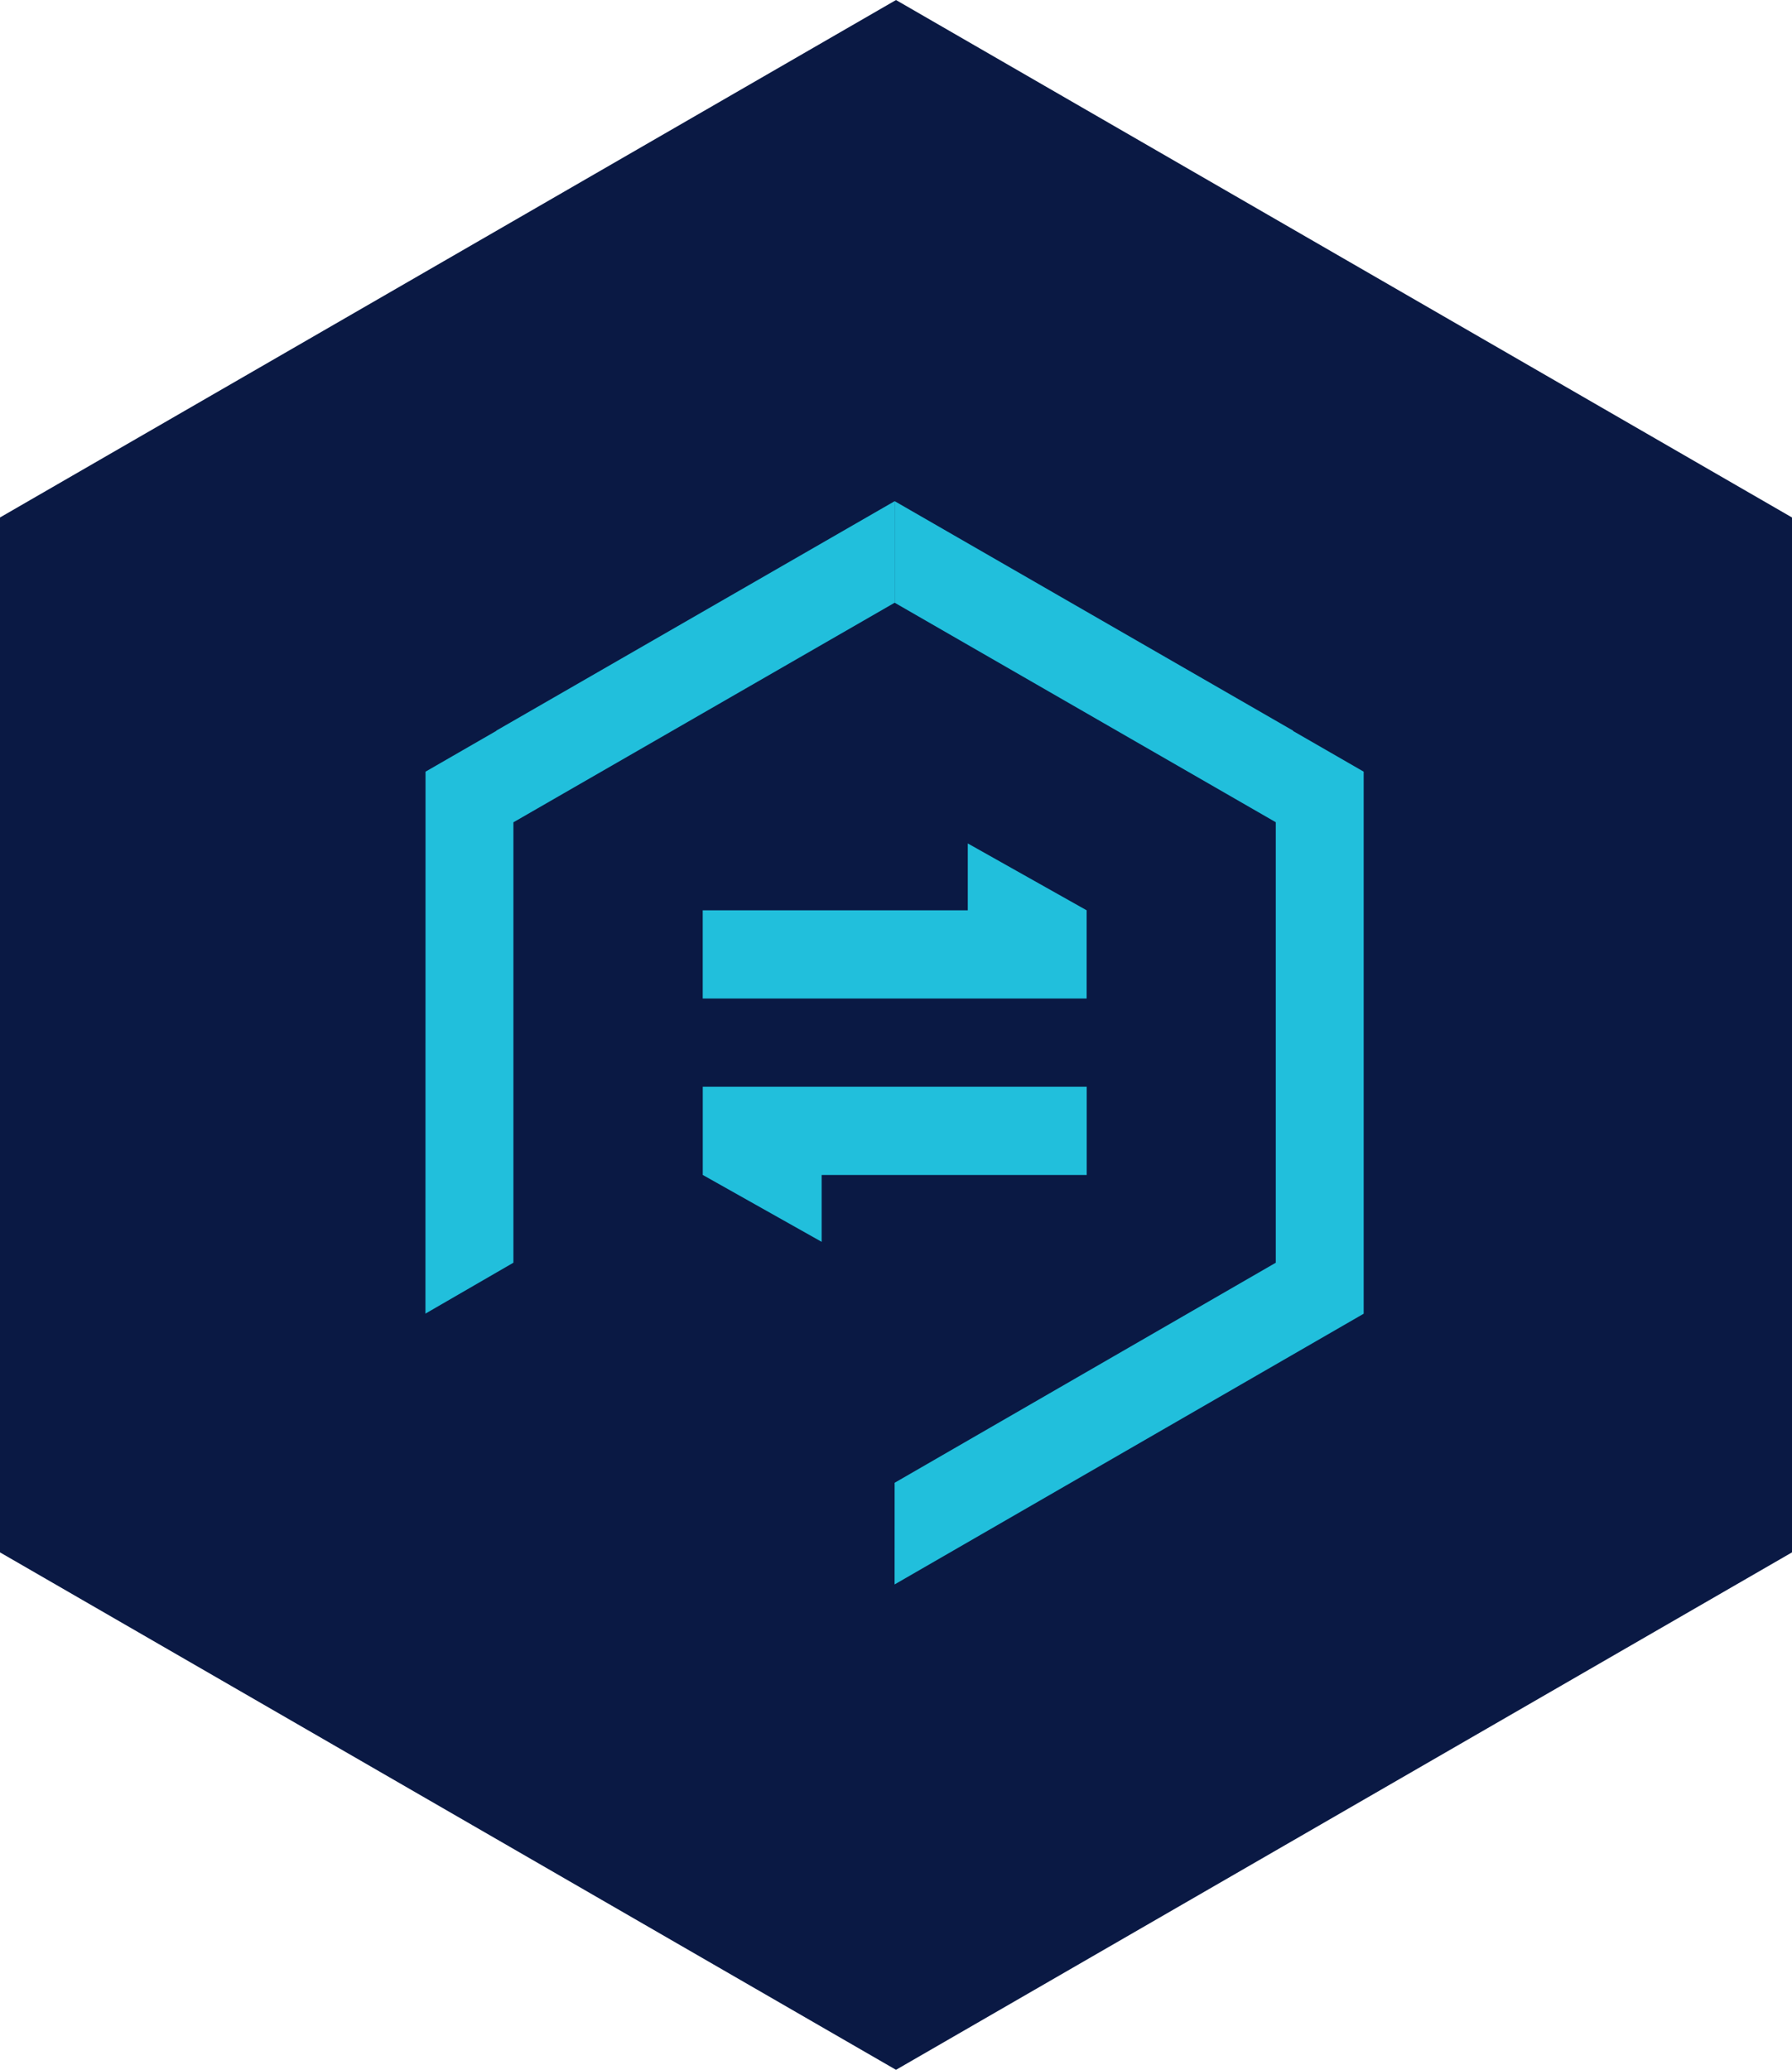 <svg xmlns="http://www.w3.org/2000/svg" width="88.626" height="102.337" viewBox="0 0 88.626 102.337"><defs><style>.a{fill:#0a1944;}.b{fill:#21bfdc;stroke:rgba(0,0,0,0);stroke-miterlimit:10;}</style></defs><g transform="translate(-355.349 -7219.484)"><path class="a" d="M355.349,1079.069v51.168l44.313,25.584,44.313-25.584v-51.168l-44.313-25.584Z" transform="translate(0 6166)"/><path class="b" d="M-2073.8,1116.532l18.85-10.88v-21.779l-18.845-10.851V1068l19.7,11.344v.017l3.493,2.012v26.8l-23.2,13.386Zm-23.2-35.159,3.5-2.017v-.012l19.7-11.344v5.021l-18.854,10.856v21.774l-4.35,2.517Zm13.711,19.939h0v-4.361h18.989v4.362h-13.109v3.306Zm18.986-8.724h-18.988v-4.361h13.109v-3.306l5.878,3.306h0v4.361Z" transform="translate(2473.394 6176.264)"/></g></svg>